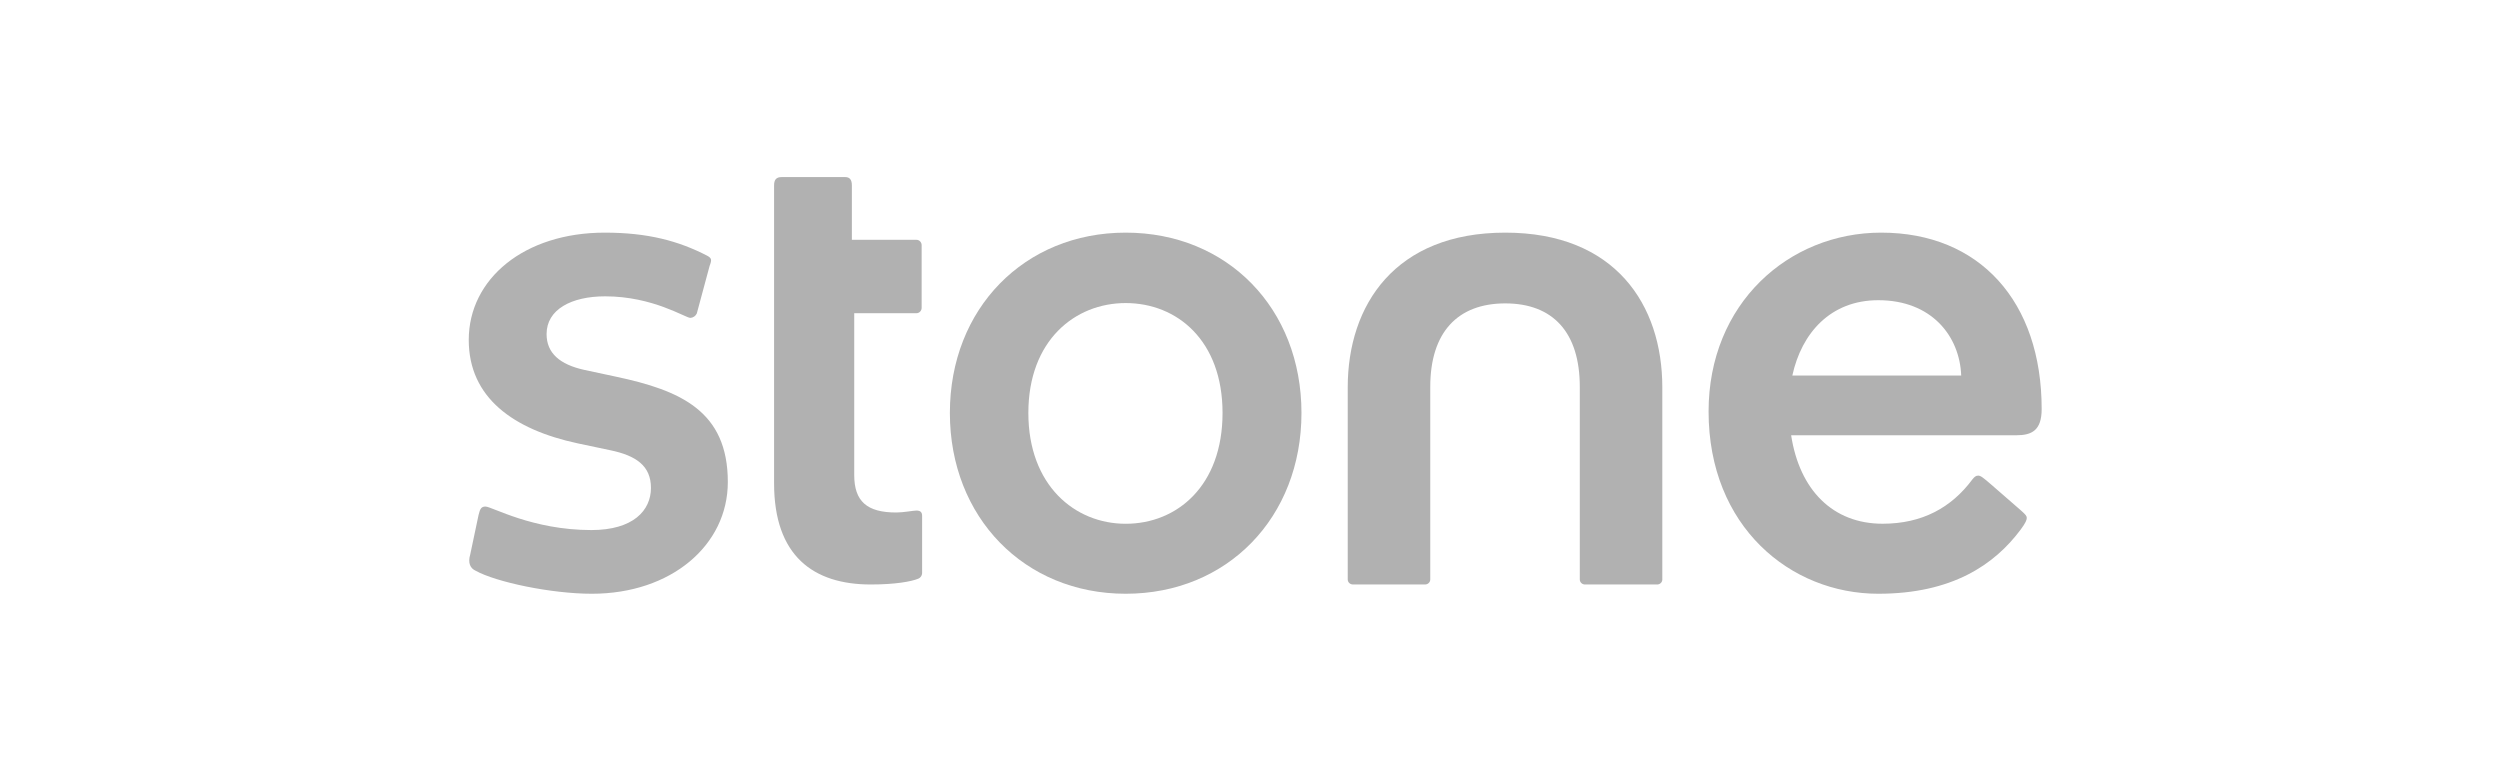 <?xml version="1.0" encoding="UTF-8"?> <svg xmlns="http://www.w3.org/2000/svg" width="240" height="74" viewBox="0 0 240 74" fill="none"><path d="M129.911 56.108H136.776C136.843 56.112 136.91 56.104 136.973 56.082C137.036 56.061 137.094 56.027 137.144 55.983C137.194 55.939 137.233 55.885 137.261 55.826C137.289 55.766 137.304 55.702 137.305 55.637V37.136C137.305 31.89 139.946 29.126 144.506 29.126C149.067 29.126 151.66 31.89 151.66 37.136V55.639C151.661 55.704 151.676 55.769 151.704 55.828C151.732 55.888 151.771 55.941 151.821 55.985C151.871 56.029 151.928 56.063 151.991 56.084C152.055 56.106 152.122 56.114 152.189 56.11H159.054C159.12 56.114 159.188 56.106 159.251 56.084C159.314 56.063 159.372 56.029 159.422 55.985C159.471 55.941 159.511 55.888 159.539 55.828C159.566 55.769 159.581 55.704 159.582 55.639V37.183C159.582 29.266 155.07 22.333 144.505 22.333C133.941 22.333 129.382 29.266 129.382 37.183V55.639C129.384 55.704 129.399 55.768 129.427 55.828C129.454 55.887 129.494 55.94 129.544 55.984C129.593 56.028 129.651 56.061 129.715 56.082C129.778 56.104 129.844 56.112 129.911 56.108Z" fill="#B1B1B1"></path><path d="M83.59 56.111C85.944 56.111 87.482 55.831 88.161 55.551C88.262 55.509 88.35 55.439 88.414 55.348C88.478 55.257 88.516 55.149 88.523 55.037V49.527C88.523 49.2 88.387 49.013 87.98 49.013C87.663 49.013 86.758 49.2 86.034 49.2C83.227 49.2 82.006 48.127 82.006 45.606V30.068H87.98C88.112 30.067 88.238 30.013 88.331 29.916C88.424 29.82 88.477 29.691 88.478 29.555V23.534C88.477 23.398 88.424 23.268 88.331 23.172C88.238 23.076 88.112 23.022 87.98 23.021H81.78V17.794C81.78 17.233 81.552 17 81.145 17H75.035C74.538 17 74.312 17.235 74.312 17.794V46.402C74.312 53.357 78.067 56.111 83.59 56.111Z" fill="#B1B1B1"></path><path d="M56.821 57C64.433 57 69.871 52.343 69.871 46.275C69.871 39.455 65.331 37.48 59.139 36.162L56.065 35.504C53.749 34.987 52.472 33.904 52.472 32.07C52.472 29.719 54.835 28.448 58.098 28.448C62.684 28.448 65.804 30.518 66.276 30.518C66.408 30.509 66.535 30.465 66.643 30.39C66.751 30.316 66.837 30.214 66.892 30.095L68.121 25.532C68.359 24.92 68.31 24.779 67.883 24.544C65.141 23.133 62.21 22.333 58.049 22.333C50.343 22.333 45 26.755 45 32.635C45 38.189 49.303 41.242 55.452 42.561L58.572 43.219C61.078 43.737 62.491 44.725 62.491 46.841C62.491 49.005 60.789 50.886 56.77 50.886C51.096 50.886 47.22 48.629 46.606 48.629C46.227 48.629 46.086 48.817 45.944 49.428L45.14 53.239C44.903 54.038 45.14 54.555 45.66 54.79C47.6 55.872 52.895 57 56.821 57Z" fill="#B1B1B1"></path><path d="M108.066 50.282C103.183 50.282 98.722 46.595 98.722 39.643C98.722 32.691 103.185 29.094 108.066 29.094C112.993 29.094 117.364 32.687 117.364 39.643C117.364 46.642 112.993 50.282 108.066 50.282ZM108.066 57C117.828 57 124.941 49.675 124.941 39.643C124.941 29.611 117.828 22.333 108.066 22.333C98.348 22.333 91.188 29.612 91.188 39.643C91.188 49.674 98.348 57 108.066 57Z" fill="#B1B1B1"></path><path d="M196 39.27C196 28.956 190.054 22.333 180.594 22.333C171.701 22.333 164.024 29.146 164.024 39.504C164.024 50.562 171.888 57 180.314 57C187.382 57 191.46 54.223 193.983 50.842C194.471 50.187 194.571 49.904 194.571 49.721C194.571 49.538 194.454 49.395 194.029 49.018L191.08 46.452C190.374 45.846 190.139 45.659 189.904 45.659C189.669 45.659 189.528 45.799 189.342 46.032C187.328 48.739 184.52 50.278 180.729 50.278C175.946 50.278 172.758 47.039 171.95 41.786H193.551C195.058 41.789 196 41.317 196 39.27ZM180.317 28.819C185.426 28.819 188.129 32.254 188.276 36.051H172.064C172.952 31.974 175.729 28.819 180.317 28.819Z" fill="#B1B1B1"></path></svg> 